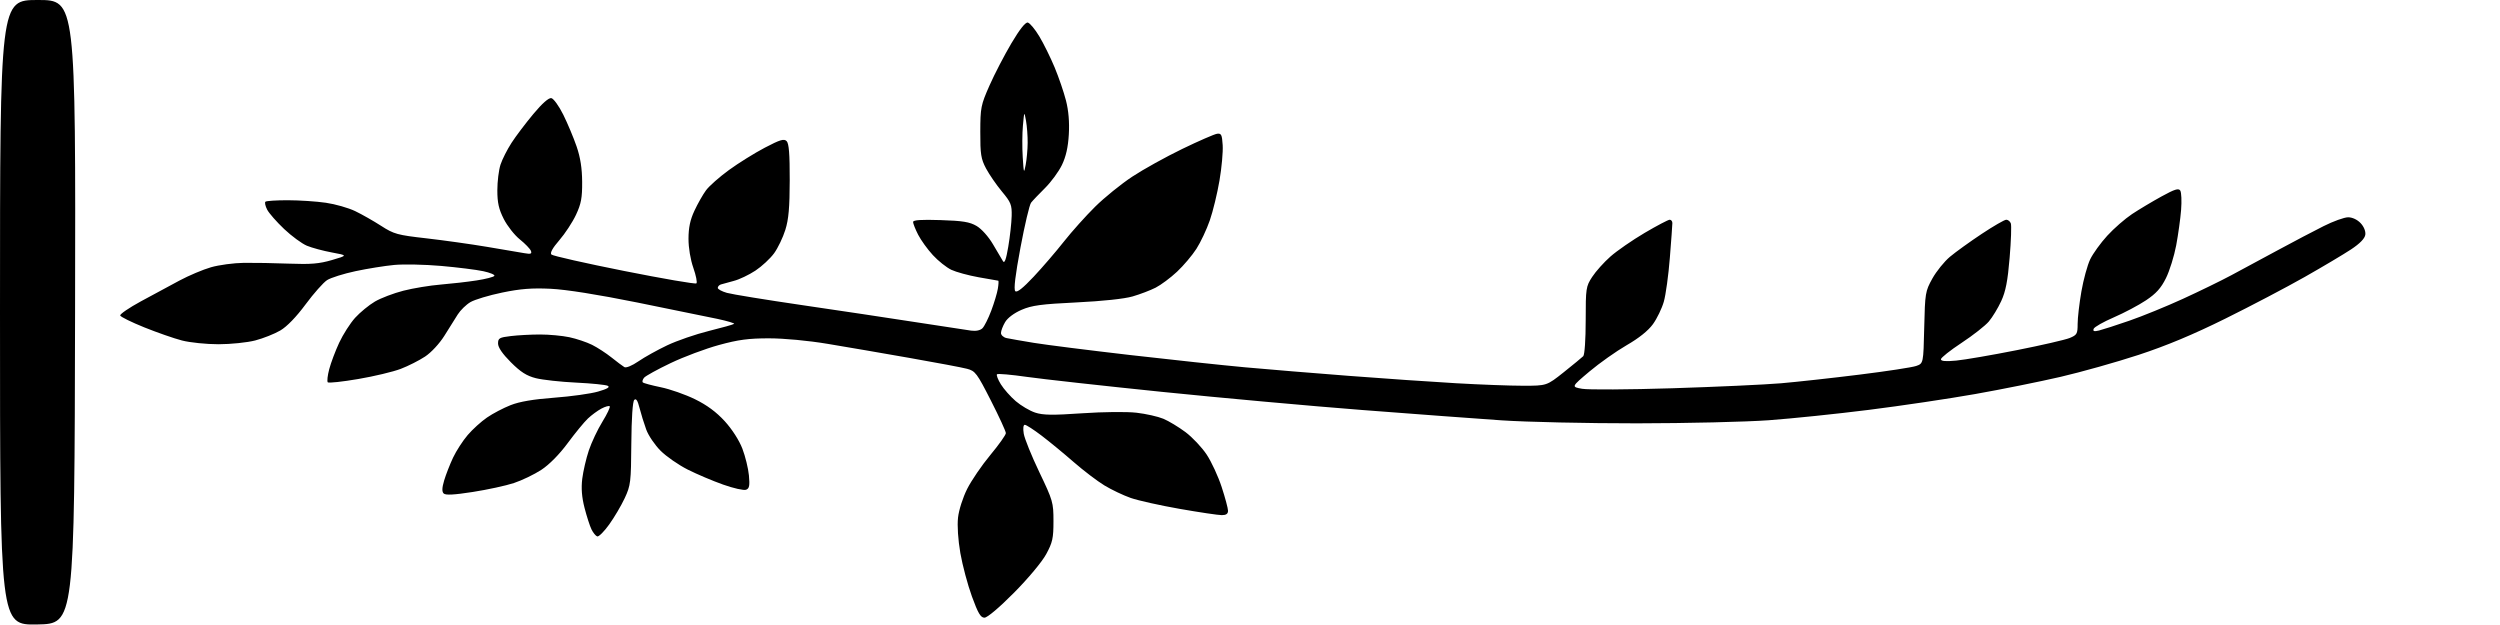 <?xml version="1.0" encoding="UTF-8" standalone="no"?>
<svg 
  version="1.1" 
  xmlns="http://www.w3.org/2000/svg" 
  xmlns:xlink="http://www.w3.org/1999/xlink" 
  xmlns:svg="http://www.w3.org/2000/svg"
  xmlns:rdf="http://www.w3.org/1999/02/22-rdf-syntax-ns#"
  xmlns:cc="http://creativecommons.org/ns#"
  xmlns:dc="http://purl.org/dc/elements/1.1/"
  viewBox="0 0 1024 256"
  width="1024"
  height="256"
>
<style>svg {background-color: white; }</style>"
<path stroke="none" fill="black" fill-rule="evenodd" d="M15.25,255.78C0.00,256.05 0.00,256.05 0.00,128.03C0.00,0.00 0.00,0.00 15.50,0.00C31.00,0.00 31.00,0.00 30.75,127.75C30.50,255.50 30.50,255.50 15.25,255.78zM403.24,253.00C401.67,253.00 400.62,251.22 398.10,244.31C396.36,239.52 394.23,231.54 393.36,226.56C392.42,221.08 392.04,215.32 392.41,212.00C392.75,208.90 394.39,203.77 396.16,200.25C397.89,196.81 402.16,190.55 405.65,186.36C409.14,182.16 412.00,178.13 412.00,177.41C412.00,176.68 409.24,170.67 405.86,164.05C400.15,152.83 399.47,151.94 396.11,151.06C394.13,150.53 383.50,148.53 372.50,146.60C361.50,144.66 346.43,142.07 339.00,140.84C331.06,139.51 321.18,138.59 315.00,138.58C306.65,138.58 302.45,139.13 294.50,141.31C289.00,142.81 280.10,146.14 274.72,148.71C269.33,151.28 264.43,153.98 263.82,154.71C263.21,155.45 262.98,156.31 263.30,156.63C263.62,156.96 266.95,157.85 270.69,158.62C274.44,159.39 280.72,161.59 284.66,163.52C289.55,165.91 293.40,168.75 296.84,172.51C299.84,175.79 302.75,180.32 304.07,183.75C305.28,186.91 306.49,191.86 306.76,194.73C307.15,198.97 306.93,200.09 305.59,200.60C304.68,200.95 300.46,200.01 296.22,198.50C291.97,197.00 285.43,194.22 281.67,192.33C277.92,190.44 272.92,186.97 270.57,184.62C268.22,182.27 265.57,178.36 264.69,175.93C263.80,173.49 262.57,169.53 261.96,167.12C261.18,164.02 260.54,163.06 259.79,163.81C259.13,164.47 258.67,171.29 258.59,181.69C258.47,197.52 258.32,198.82 255.89,204.03C254.47,207.07 251.61,211.93 249.53,214.82C247.45,217.72 245.25,219.92 244.63,219.72C244.01,219.52 242.95,218.22 242.27,216.83C241.59,215.44 240.31,211.47 239.42,208.00C238.30,203.63 238.02,199.98 238.49,196.10C238.87,193.02 240.08,187.80 241.18,184.50C242.29,181.20 244.79,175.91 246.75,172.73C248.70,169.56 250.05,166.72 249.74,166.41C249.44,166.10 247.91,166.53 246.34,167.36C244.78,168.19 242.28,170.03 240.78,171.45C239.28,172.87 235.57,177.39 232.53,181.50C229.12,186.12 224.99,190.30 221.75,192.43C218.86,194.32 213.80,196.76 210.50,197.85C207.20,198.94 199.62,200.58 193.65,201.51C185.95,202.71 182.49,202.89 181.73,202.13C180.97,201.37 181.03,199.82 181.93,196.78C182.63,194.43 184.27,190.23 185.57,187.46C186.88,184.69 189.57,180.52 191.56,178.20C193.55,175.87 197.11,172.64 199.48,171.02C201.84,169.39 206.19,167.11 209.14,165.95C212.80,164.50 218.47,163.54 227.00,162.90C233.88,162.39 241.96,161.26 244.96,160.39C248.72,159.31 249.97,158.58 248.96,158.04C248.16,157.61 242.32,157.02 236.00,156.72C229.68,156.42 222.25,155.60 219.50,154.91C215.69,153.94 213.26,152.39 209.25,148.38C205.80,144.93 204.00,142.30 204.00,140.70C204.00,138.52 204.53,138.21 209.25,137.65C212.14,137.30 217.52,137.01 221.20,137.01C224.89,137.00 230.29,137.51 233.20,138.12C236.12,138.74 240.30,140.15 242.50,141.24C244.70,142.34 248.30,144.68 250.50,146.44C252.70,148.20 255.06,149.97 255.74,150.37C256.46,150.80 258.89,149.79 261.50,148.00C263.98,146.29 269.29,143.34 273.29,141.44C277.29,139.54 284.98,136.89 290.39,135.55C295.79,134.21 300.43,132.91 300.69,132.65C300.95,132.39 297.86,131.47 293.83,130.61C289.80,129.75 275.02,126.73 261.00,123.90C244.78,120.63 231.86,118.58 225.50,118.28C217.88,117.92 213.17,118.29 205.72,119.83C200.34,120.94 194.49,122.70 192.72,123.73C190.95,124.76 188.61,127.04 187.50,128.79C186.40,130.54 183.93,134.49 182.00,137.56C180.00,140.75 176.62,144.39 174.11,146.05C171.69,147.65 167.19,149.93 164.11,151.10C161.02,152.28 153.20,154.15 146.71,155.25C140.23,156.36 134.63,156.96 134.26,156.60C133.90,156.23 134.16,153.81 134.85,151.22C135.53,148.62 137.37,143.74 138.93,140.38C140.50,137.01 143.43,132.42 145.45,130.18C147.48,127.95 151.12,124.95 153.56,123.52C156.00,122.09 161.26,120.09 165.25,119.07C169.24,118.05 176.10,116.92 180.50,116.56C184.90,116.20 191.54,115.44 195.25,114.86C198.96,114.29 202.22,113.45 202.50,112.99C202.78,112.54 200.73,111.68 197.93,111.08C195.14,110.48 187.37,109.51 180.67,108.92C173.98,108.34 165.35,108.16 161.50,108.52C157.65,108.88 150.50,110.03 145.62,111.07C140.74,112.11 135.50,113.76 133.98,114.73C132.46,115.71 128.50,120.18 125.17,124.67C121.36,129.82 117.53,133.78 114.81,135.37C112.44,136.76 107.82,138.59 104.54,139.45C101.26,140.30 94.49,141.00 89.50,141.00C84.51,141.00 77.77,140.31 74.52,139.46C71.28,138.62 64.34,136.20 59.10,134.09C53.87,131.98 49.43,129.80 49.24,129.23C49.06,128.67 52.86,126.07 57.70,123.44C62.54,120.81 69.65,116.98 73.50,114.92C77.35,112.86 83.17,110.40 86.42,109.47C89.68,108.53 95.76,107.71 99.92,107.66C104.09,107.61 112.45,107.76 118.50,107.99C127.29,108.33 130.80,108.03 135.98,106.51C142.45,104.61 142.45,104.61 135.94,103.41C132.36,102.75 127.75,101.50 125.70,100.65C123.65,99.79 119.47,96.72 116.39,93.81C113.32,90.90 110.19,87.34 109.44,85.89C108.69,84.44 108.36,82.97 108.71,82.63C109.05,82.28 113.20,82.01 117.92,82.02C122.64,82.03 129.64,82.49 133.47,83.05C137.30,83.60 142.70,85.14 145.47,86.47C148.24,87.80 153.04,90.53 156.14,92.53C161.36,95.89 162.75,96.27 174.64,97.62C181.71,98.43 192.90,100.00 199.50,101.11C206.10,102.22 212.97,103.39 214.77,103.70C217.42,104.16 217.93,103.98 217.46,102.75C217.14,101.92 215.10,99.81 212.93,98.06C210.75,96.32 207.79,92.55 206.34,89.69C204.30,85.66 203.71,83.04 203.71,77.96C203.71,74.36 204.29,69.64 205.00,67.46C205.71,65.28 207.75,61.25 209.53,58.50C211.31,55.75 215.33,50.44 218.46,46.69C222.05,42.38 224.76,39.99 225.82,40.19C226.74,40.36 228.95,43.42 230.73,47.00C232.50,50.58 234.95,56.42 236.18,60.00C237.73,64.52 238.42,68.94 238.45,74.50C238.49,81.08 238.04,83.48 235.92,88.00C234.50,91.03 231.43,95.70 229.10,98.39C226.32,101.59 225.21,103.61 225.86,104.26C226.40,104.80 239.81,107.83 255.67,110.99C271.53,114.15 284.84,116.44 285.25,116.07C285.66,115.71 285.09,112.85 284.00,109.73C282.81,106.35 282.00,101.51 282.01,97.77C282.02,93.25 282.69,90.05 284.44,86.31C285.77,83.45 287.90,79.69 289.18,77.95C290.45,76.22 294.68,72.48 298.57,69.65C302.45,66.82 309.07,62.70 313.26,60.50C319.53,57.22 321.13,56.73 322.20,57.80C323.15,58.75 323.49,63.02 323.47,73.80C323.45,84.97 323.02,89.86 321.67,94.16C320.70,97.28 318.63,101.59 317.07,103.74C315.51,105.89 312.07,109.09 309.43,110.84C306.78,112.59 302.79,114.49 300.56,115.06C298.33,115.63 295.94,116.29 295.25,116.52C294.56,116.75 294.00,117.38 294.00,117.92C294.00,118.46 295.69,119.38 297.75,119.96C299.81,120.54 313.65,122.79 328.50,124.97C343.35,127.14 364.27,130.28 375.00,131.95C385.73,133.61 395.96,135.17 397.74,135.42C399.76,135.70 401.53,135.33 402.42,134.44C403.21,133.65 404.83,130.41 406.02,127.25C407.21,124.09 408.43,120.04 408.72,118.25C409.02,116.46 409.09,114.98 408.88,114.97C408.67,114.95 405.07,114.32 400.87,113.57C396.68,112.82 391.63,111.44 389.66,110.51C387.69,109.57 384.29,106.87 382.11,104.50C379.93,102.14 377.21,98.37 376.07,96.14C374.93,93.91 374.00,91.56 374.00,90.93C374.00,90.11 377.24,89.89 385.25,90.15C394.32,90.44 397.18,90.90 400.00,92.55C402.02,93.73 404.87,96.90 406.72,100.05C408.49,103.05 410.34,106.17 410.83,107.00C411.46,108.05 412.11,106.27 412.99,101.03C413.69,96.92 414.31,91.27 414.38,88.47C414.49,83.89 414.09,82.89 410.38,78.44C408.12,75.72 405.20,71.47 403.88,69.00C401.80,65.07 401.50,63.17 401.53,54.00C401.55,44.08 401.76,43.04 405.29,35.04C407.34,30.39 411.38,22.62 414.25,17.76C417.64,12.04 420.00,9.05 420.98,9.24C421.81,9.40 423.95,11.96 425.72,14.93C427.50,17.90 430.31,23.61 431.98,27.61C433.65,31.62 435.74,37.72 436.62,41.17C437.69,45.34 438.08,50.00 437.79,55.05C437.49,60.29 436.61,64.17 434.97,67.57C433.66,70.28 430.55,74.53 428.05,77.01C425.55,79.49 422.97,82.19 422.33,83.02C421.68,83.84 419.73,92.10 417.99,101.38C415.84,112.87 415.16,118.56 415.86,119.26C416.55,119.95 418.95,118.07 423.39,113.34C426.97,109.53 432.54,103.05 435.77,98.95C439.01,94.85 444.77,88.42 448.58,84.66C452.38,80.90 459.22,75.37 463.76,72.37C468.30,69.37 477.52,64.26 484.26,61.00C490.99,57.74 497.40,54.95 498.50,54.79C500.24,54.54 500.54,55.15 500.81,59.45C500.99,62.18 500.40,68.70 499.50,73.95C498.61,79.20 496.83,86.54 495.54,90.26C494.25,93.98 491.78,99.23 490.05,101.92C488.33,104.60 484.75,108.83 482.10,111.31C479.45,113.79 475.52,116.71 473.36,117.82C471.20,118.92 466.95,120.54 463.91,121.42C460.55,122.40 451.55,123.36 440.94,123.87C426.47,124.57 422.64,125.09 418.44,126.90C415.38,128.22 412.71,130.21 411.69,131.95C410.76,133.52 410.00,135.52 410.00,136.39C410.00,137.25 411.01,138.19 412.25,138.47C413.49,138.74 418.55,139.63 423.50,140.44C428.45,141.25 446.23,143.49 463.00,145.43C479.77,147.36 500.93,149.62 510.00,150.45C519.08,151.28 538.20,152.85 552.50,153.95C566.80,155.05 586.54,156.41 596.36,156.97C606.18,157.54 618.57,158.00 623.89,158.00C633.55,158.00 633.55,158.00 640.53,152.45C644.36,149.39 647.95,146.44 648.50,145.89C649.07,145.33 649.50,139.00 649.50,131.20C649.50,118.06 649.61,117.33 652.16,113.42C653.62,111.17 656.99,107.41 659.66,105.06C662.32,102.71 668.62,98.36 673.65,95.39C678.68,92.43 683.30,90.00 683.90,90.00C684.51,90.00 685.00,90.61 685.00,91.35C685.00,92.10 684.54,98.51 683.97,105.60C683.41,112.70 682.30,120.78 681.50,123.56C680.70,126.35 678.70,130.49 677.05,132.77C675.12,135.44 671.28,138.52 666.27,141.40C662.00,143.87 655.14,148.72 651.04,152.17C643.57,158.46 643.57,158.46 648.04,159.25C650.49,159.69 667.12,159.59 685.00,159.03C702.88,158.47 722.90,157.55 729.50,156.99C736.10,156.42 750.59,154.83 761.70,153.44C772.81,152.06 783.23,150.47 784.86,149.90C787.82,148.87 787.82,148.87 788.16,134.18C788.49,120.05 788.61,119.30 791.49,114.10C793.14,111.13 796.39,107.10 798.72,105.16C801.05,103.21 806.89,99.00 811.70,95.81C816.52,92.61 821.04,90.00 821.76,90.00C822.48,90.00 823.32,90.67 823.63,91.48C823.95,92.30 823.73,98.62 823.15,105.53C822.36,115.06 821.53,119.35 819.71,123.30C818.40,126.16 816.11,129.93 814.63,131.68C813.16,133.42 808.13,137.36 803.47,140.43C798.81,143.50 795.00,146.52 795.00,147.15C795.00,147.94 796.90,148.11 801.25,147.70C804.69,147.37 815.83,145.46 826.00,143.44C836.17,141.43 845.96,139.18 847.75,138.44C850.72,137.22 851.00,136.73 851.00,132.68C851.00,130.25 851.69,124.27 852.54,119.38C853.39,114.50 855.01,108.57 856.15,106.21C857.28,103.86 860.43,99.50 863.14,96.54C865.84,93.58 870.41,89.60 873.28,87.69C876.15,85.79 881.58,82.54 885.35,80.47C890.80,77.48 892.37,76.99 893.04,78.07C893.51,78.82 893.66,82.37 893.38,85.97C893.10,89.56 892.19,96.10 891.37,100.50C890.54,104.90 888.66,110.94 887.18,113.92C885.15,118.02 883.16,120.23 879.00,123.01C875.98,125.03 870.03,128.17 865.80,130.00C861.56,131.83 857.86,133.93 857.57,134.67C857.18,135.69 857.72,135.86 859.78,135.37C861.27,135.00 866.84,133.21 872.15,131.37C877.47,129.54 887.35,125.50 894.11,122.41C900.88,119.31 909.81,114.96 913.96,112.73C918.11,110.51 926.67,105.89 933.00,102.47C939.33,99.05 947.75,94.62 951.73,92.63C955.70,90.63 960.23,89.00 961.80,89.00C963.52,89.00 965.55,89.96 966.91,91.40C968.27,92.85 969.03,94.74 968.83,96.15C968.61,97.70 966.63,99.74 963.00,102.15C959.98,104.15 951.42,109.24 944.00,113.45C936.58,117.66 921.95,125.34 911.50,130.51C898.37,137.02 887.40,141.60 876.00,145.35C866.92,148.33 852.52,152.38 844.00,154.36C835.47,156.34 819.72,159.51 808.98,161.41C798.25,163.31 778.67,166.22 765.48,167.88C752.29,169.54 733.85,171.45 724.50,172.13C715.15,172.81 690.85,173.38 670.50,173.40C650.15,173.41 625.17,172.86 615.00,172.17C604.83,171.48 579.17,169.57 558.00,167.94C536.83,166.30 499.86,162.95 475.86,160.50C451.86,158.04 426.99,155.28 420.59,154.37C414.20,153.45 408.70,152.97 408.37,153.30C408.04,153.63 408.76,155.49 409.96,157.43C411.16,159.37 413.90,162.47 416.06,164.32C418.21,166.16 421.79,168.27 424.00,169.00C427.21,170.06 431.07,170.12 443.26,169.28C451.94,168.69 461.51,168.59 465.50,169.05C469.35,169.49 474.30,170.61 476.50,171.52C478.70,172.44 482.79,174.91 485.60,177.01C488.40,179.12 492.30,183.25 494.25,186.19C496.21,189.14 498.98,195.13 500.40,199.50C501.83,203.87 503.00,208.24 503.00,209.22C503.00,210.46 502.23,211.00 500.45,211.00C499.04,211.00 491.30,209.85 483.25,208.44C475.20,207.03 466.14,205.01 463.12,203.95C460.10,202.89 455.27,200.59 452.38,198.84C449.49,197.09 443.83,192.78 439.81,189.28C435.79,185.77 429.87,180.90 426.65,178.45C423.43,176.00 420.34,174.00 419.77,174.00C419.14,174.00 418.97,175.43 419.33,177.65C419.66,179.66 422.53,186.75 425.71,193.40C431.27,205.02 431.50,205.81 431.50,213.50C431.50,220.49 431.12,222.20 428.51,227.00C426.81,230.14 421.17,236.90 415.37,242.75C409.33,248.85 404.41,253.00 403.24,253.00zM420.12,67.50C420.54,65.30 420.91,61.25 420.93,58.50C420.96,55.75 420.65,51.70 420.26,49.50C419.53,45.50 419.53,45.50 418.99,51.40C418.69,54.65 418.66,60.50 418.91,64.40C419.33,71.04 419.41,71.24 420.12,67.50z" />

</svg>